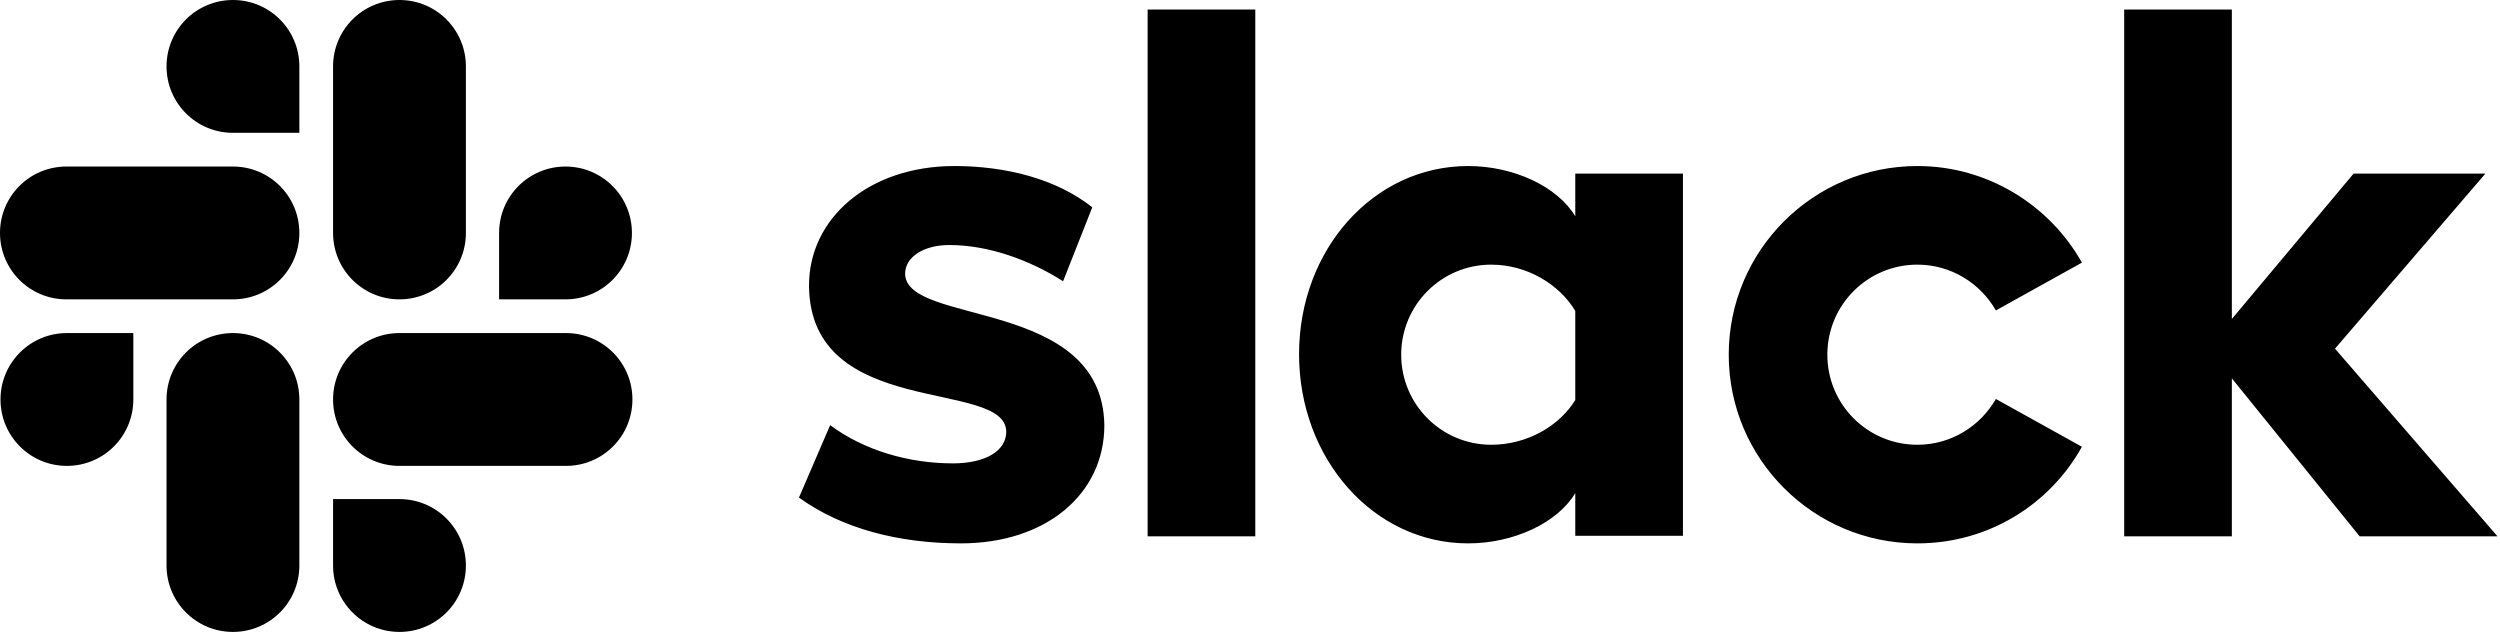 <svg width="924" height="234" viewBox="0 0 924 234" fill="none" xmlns="http://www.w3.org/2000/svg">
<path d="M295.295 183.909L306.825 157.131C319.283 166.429 335.833 171.264 352.197 171.264C364.284 171.264 371.909 166.615 371.909 159.549C371.723 139.838 299.572 155.272 299.014 105.808C298.829 80.704 321.143 61.365 352.755 61.365C371.537 61.365 390.318 66.014 403.707 76.613L392.921 103.948C380.648 96.138 365.4 90.56 350.896 90.56C341.04 90.56 334.532 95.209 334.532 101.159C334.718 120.498 407.426 109.899 408.17 157.131C408.17 182.793 386.413 200.831 355.173 200.831C332.3 200.831 311.287 195.438 295.295 183.909ZM737.681 147.462C731.916 157.503 721.131 164.384 708.672 164.384C690.262 164.384 675.386 149.507 675.386 131.098C675.386 112.688 690.262 97.812 708.672 97.812C721.131 97.812 731.916 104.692 737.681 114.734L769.479 97.068C757.578 75.869 734.705 61.365 708.672 61.365C670.179 61.365 638.939 92.605 638.939 131.098C638.939 169.59 670.179 200.831 708.672 200.831C734.891 200.831 757.578 186.512 769.479 165.127L737.681 147.462ZM424.162 3.533H463.956V198.227H424.162V3.533ZM824.893 198.227V139.838L872.125 198.227H923.077L863.014 128.866L918.614 64.154H869.894L824.893 117.895V3.533H785.099V198.227H824.893ZM582.223 147.834C576.458 157.317 564.557 164.384 551.168 164.384C532.759 164.384 517.883 149.507 517.883 131.098C517.883 112.688 532.759 97.812 551.168 97.812C564.557 97.812 576.458 105.25 582.223 114.92V147.834ZM582.223 64.154V79.96C575.714 68.989 559.536 61.365 542.615 61.365C507.655 61.365 480.134 92.233 480.134 130.912C480.134 169.59 507.655 200.831 542.615 200.831C559.536 200.831 575.714 193.206 582.223 182.235V198.041H622.017V64.154H582.223ZM49.278 147.648C49.278 161.222 38.307 172.194 24.732 172.194C11.157 172.194 0.186 161.222 0.186 147.648C0.186 134.073 11.157 123.102 24.732 123.102H49.278V147.648ZM61.551 147.648C61.551 134.073 72.522 123.102 86.097 123.102C99.671 123.102 110.643 134.073 110.643 147.648V209.013C110.643 222.587 99.671 233.559 86.097 233.559C72.522 233.559 61.551 222.587 61.551 209.013V147.648ZM86.097 49.092C72.522 49.092 61.551 38.121 61.551 24.546C61.551 10.971 72.522 0 86.097 0C99.671 0 110.643 10.971 110.643 24.546V49.092H86.097ZM86.097 61.551C99.671 61.551 110.643 72.522 110.643 86.097C110.643 99.671 99.671 110.643 86.097 110.643H24.546C10.971 110.643 0 99.671 0 86.097C0 72.522 10.971 61.551 24.546 61.551H86.097ZM184.467 86.097C184.467 72.522 195.438 61.551 209.013 61.551C222.587 61.551 233.559 72.522 233.559 86.097C233.559 99.671 222.587 110.643 209.013 110.643H184.467V86.097ZM172.194 86.097C172.194 99.671 161.222 110.643 147.648 110.643C134.073 110.643 123.102 99.671 123.102 86.097V24.546C123.102 10.971 134.073 0 147.648 0C161.222 0 172.194 10.971 172.194 24.546V86.097ZM147.648 184.467C161.222 184.467 172.194 195.438 172.194 209.013C172.194 222.587 161.222 233.559 147.648 233.559C134.073 233.559 123.102 222.587 123.102 209.013V184.467H147.648ZM147.648 172.194C134.073 172.194 123.102 161.222 123.102 147.648C123.102 134.073 134.073 123.102 147.648 123.102H209.199C222.773 123.102 233.745 134.073 233.745 147.648C233.745 161.222 222.773 172.194 209.199 172.194H147.648Z" fill="black"/>
</svg>
